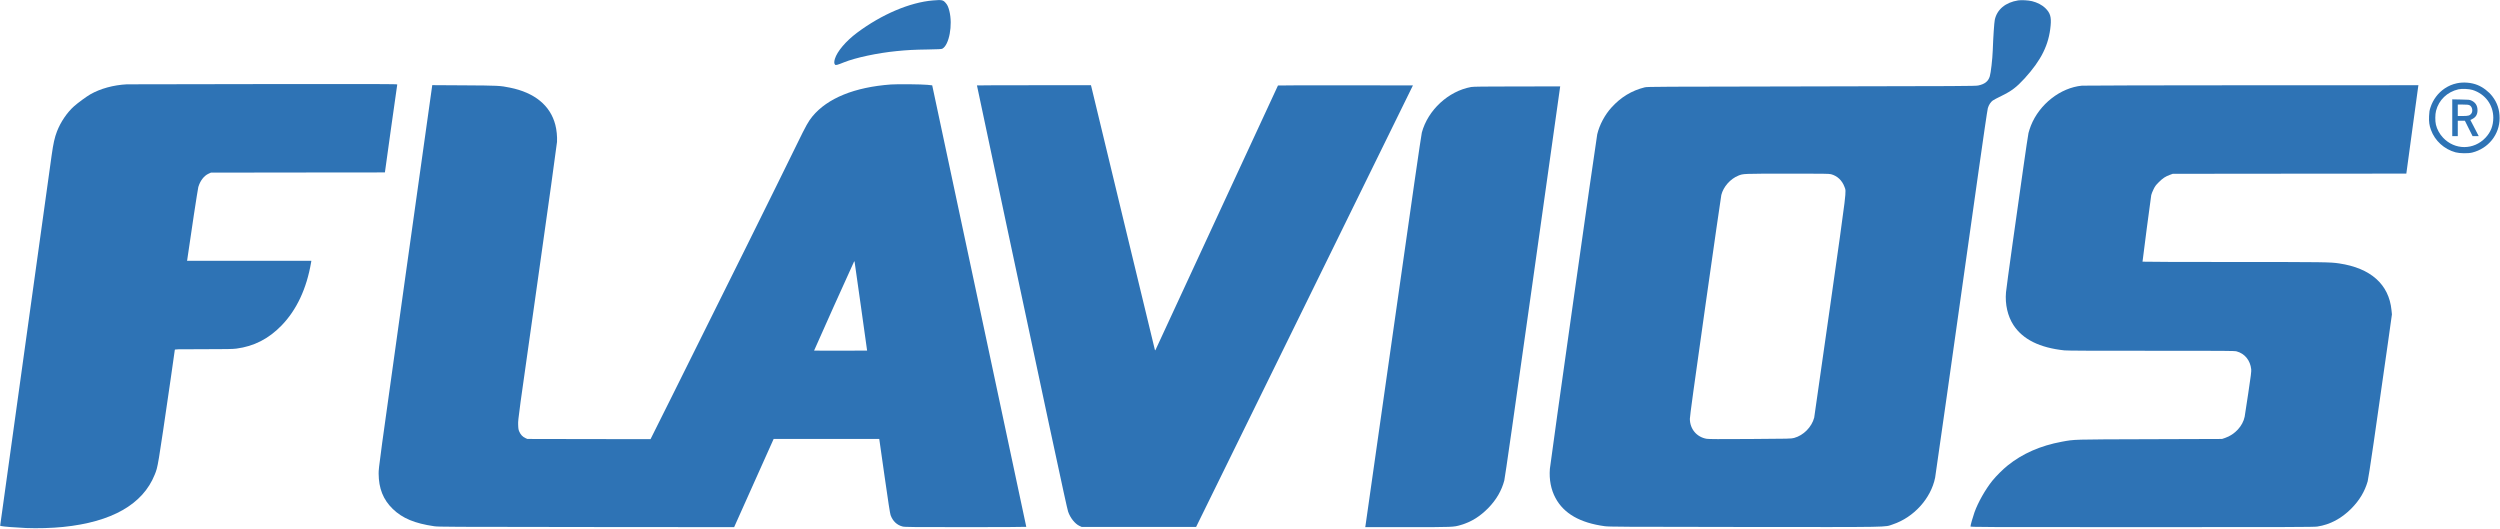 <svg xmlns="http://www.w3.org/2000/svg" width="8448" height="1786" viewBox="0 0 8448 1786" fill="none"><path d="M3152.8 1.467C3074.8 7.867 2979.33 48.533 2896.13 110.667C2858.4 138.933 2828.8 173.733 2821.2 199.067C2818.27 208.667 2818.53 215.733 2822 218.667C2824.67 220.933 2829.73 219.6 2852.13 210.533C2890.93 194.933 2964.27 179.2 3028.67 172.8C3063.73 169.2 3088.93 167.867 3135.33 167.2C3169.73 166.667 3181.47 166 3184.13 164.667C3207.33 152.667 3220.13 84.133 3208 36.8C3204.4 22.667 3201.2 15.867 3194.67 8.8C3186.4 -0.267 3182.13 -0.933 3152.8 1.467Z" fill="#2E73B5"></path><path d="M6819.73 1.334C6776.93 8.134 6748.27 32 6740.8 66.933C6738.8 76.4 6735.47 125.6 6733.87 171.334C6732.93 198.8 6727.47 246.667 6723.87 258C6718.67 275.067 6706.8 284.4 6684.53 288.934C6674.93 290.934 6626.4 291.2 6120.67 292C5603.47 292.8 5566.67 292.934 5558.13 295.067C5513.73 306.133 5477.47 328.133 5445.6 363.2C5422.93 388.133 5404.8 422.133 5397.33 454C5394 467.867 5238.93 1563.73 5237.33 1584.4C5234.53 1620.8 5241.07 1654.53 5256.4 1682.93C5284.67 1735.6 5339.33 1766.8 5422.67 1778.13C5438 1780.13 5475.6 1780.4 5896 1780.8C6403.87 1781.2 6366.67 1781.87 6396.13 1772C6467.07 1748.4 6525.07 1684.27 6539.2 1614C6541.07 1604.67 6595.2 1222.67 6686 578C6701.87 465.733 6715.87 370.133 6717.33 365.333C6720.53 354.533 6726.8 344.933 6733.87 339.733C6736.93 337.467 6750.13 330.533 6763.33 324.133C6797.33 307.6 6814.13 294.8 6841.2 265.334C6898.13 203.067 6923.73 150.934 6929.47 86.4C6932.13 57.067 6928.13 43.867 6911.87 27.733C6901.07 17.067 6884.27 8.267 6866.67 4C6853.6 0.934 6830.67 -0.4 6819.73 1.334ZM6187.33 588.667C6208.53 594.267 6224.93 609.6 6232.93 631.6C6239.47 649.733 6242.4 625.333 6184.67 1032.67C6155.6 1238 6131.2 1408.4 6130.53 1411.33C6122.13 1443.07 6094.53 1471.2 6062.8 1479.87C6053.2 1482.53 6048.27 1482.67 5914.8 1483.47C5808.27 1484.13 5774.53 1484 5767.07 1482.8C5733.47 1477.07 5710.53 1449.6 5710.4 1415.33C5710.4 1406.53 5724.4 1304.27 5762.53 1035.33C5791.2 832.933 5815.6 663.467 5816.67 658.933C5823.47 631.2 5847.33 604.133 5874.67 593.333C5891.07 586.8 5889.2 586.933 6038.67 586.8C6161.07 586.667 6180.4 586.933 6187.33 588.667Z" fill="#2E73B5"></path><path d="M8302.67 281.333C8287.07 284.667 8274.8 289.867 8261.07 298.933C8238.67 314 8221.73 336.533 8213.2 362.667C8209.6 373.333 8208.93 378.133 8208.27 392.533C8207.47 412.267 8209.07 423.467 8214.8 439.2C8228.13 475.867 8259.6 504.4 8298 514.8C8312 518.533 8340.13 518.933 8353.73 515.6C8408.67 502 8446.67 454.533 8446.67 399.2C8446.67 370.8 8438.8 347.067 8422 325.333C8409.87 309.467 8390.4 294.667 8371.87 287.2C8351.6 278.933 8324.53 276.667 8302.67 281.333ZM8355.33 304C8397.87 317.333 8425.33 354.267 8425.33 397.867C8425.2 424.933 8416.93 446.267 8399.2 465.2C8359.33 507.6 8295.33 507.6 8255.47 465.2C8244 453.067 8234.93 436.533 8231.47 421.333C8228.53 408.933 8228.67 386.8 8231.87 374.4C8241.33 337.733 8269.47 310.667 8307.33 301.867C8319.07 299.2 8343.33 300.267 8355.33 304Z" fill="#2E73B5"></path><path d="M8286.67 397.867V460H8296H8305.33V434V408H8317.33H8329.33L8342.27 434L8355.33 460H8365.73H8376.13L8362 432.667L8347.87 405.467L8354.4 402.133C8366.53 396 8372 386.667 8372 372.4C8372 356.933 8365.07 346 8351.33 339.733C8345.2 336.933 8342.4 336.667 8315.73 336.267L8286.67 335.733V397.867ZM8344.93 355.6C8354.13 359.867 8357.33 375.2 8351.07 383.867C8346.13 390.533 8340.93 392 8322.4 392H8305.33V372.667V353.333H8322.8C8336.4 353.333 8341.33 353.867 8344.93 355.6Z" fill="#2E73B5"></path><path d="M428.667 284.933C383.733 287.2 338.933 299.467 305.2 318.8C292.4 326.133 264 346.933 250.533 358.8C226.667 380 204.933 412.133 192.533 444.133C184.667 464.533 180.267 484 174.533 524.667C171.6 545.867 131.2 836.267 84.8 1170L0.533 1776.67L3.867 1777.6C10.666 1779.47 52 1782.67 87.6 1784.27C126.8 1785.87 175.2 1784.53 213.333 1780.67C377.6 1764 482.667 1704.13 522.667 1604.27C533.867 1576.53 532.4 1584.8 576.667 1281.07C584.4 1228.4 590.667 1184.13 590.667 1182.67C590.667 1180 591.2 1180 687.2 1180C765.333 1180 786.8 1179.6 798.933 1178C858 1170.27 907.333 1145.07 950.8 1100.53C1002.27 1047.73 1036.27 975.2 1051.33 886.267L1052.13 881.333H842H632L632.666 878.267C632.933 876.667 634.266 868.4 635.333 860C643.6 800.133 668.4 638 670.133 632C676.266 611.2 689.2 594.133 704.266 587.2L712.666 583.333L1006.67 582.933L1300.67 582.667L1321.2 434.933C1332.53 353.733 1342.13 286.533 1342.4 285.467C1343.07 283.867 1277.07 283.733 889.2 284.133C639.6 284.4 432.4 284.8 428.667 284.933Z" fill="#2E73B5"></path><path d="M3010.67 285.467C2887.73 294.533 2796.27 331.733 2745.33 393.333C2731.87 409.733 2723.73 424.133 2694.13 484.933C2627.33 621.867 2438.67 1002.27 2268.67 1343.07L2198.27 1484L1990.13 1483.73L1782 1483.33L1775.33 1480.27C1766.27 1476.13 1759.6 1469.2 1755.2 1459.47C1751.87 1452.13 1751.47 1449.47 1750.93 1434C1750.4 1417.07 1751.73 1407.6 1816 955.6C1852.13 701.2 1881.73 487.867 1882.27 479.467C1883.2 461.333 1881.07 438.933 1876.53 421.733C1859.6 356.4 1806.8 313.067 1723.07 296.133C1689.87 289.333 1683.33 289.067 1568.67 288.4L1460.67 287.733L1370 933.6C1281.07 1568.27 1279.47 1579.73 1279.47 1600C1279.73 1650.53 1294.8 1688.4 1327.33 1719.87C1360 1751.47 1401.33 1768.67 1467.33 1778.27C1482.27 1780.4 1516.8 1780.53 1982.13 1780.93L2480.8 1781.33L2547.47 1632.4L2614.27 1483.33H2792.67H2971.2L2988.93 1608C3001.47 1696.4 3007.47 1734.93 3009.47 1740.67C3016.8 1760.93 3030.8 1774.27 3050 1779.2C3056.93 1781.07 3081.87 1781.33 3262.93 1781.33C3375.73 1781.33 3468 1780.93 3468 1780.27C3468 1779.73 3396.53 1443.87 3309.07 1033.87L3150.13 288.4L3134 286.667C3113.73 284.667 3032.67 283.867 3010.67 285.467ZM2909.2 1035.07L2930.13 1184.67L2840.8 1185.07C2791.73 1185.2 2751.33 1185.07 2750.93 1184.8C2750.53 1184.27 2880.67 894.4 2885.73 884.667C2886.67 882.8 2887.33 882.533 2887.73 883.733C2888 884.667 2897.73 952.8 2909.2 1035.07Z" fill="#2E73B5"></path><path d="M3301.33 288.667C3301.33 291.067 3482.4 1142.27 3545.33 1436C3594.27 1664.13 3606.53 1720 3609.33 1728.67C3616.27 1749.6 3632.4 1770 3647.6 1777.07L3655.33 1780.67H3848.67H4041.87L4408.27 1034.67L4774.53 288.667L4546.93 288.267C4421.87 288.133 4319.07 288.4 4318.53 288.933C4318 289.6 4225.07 490.133 4112 734.667C3998.93 979.2 3905.73 1180.53 3904.93 1182C3903.6 1184.67 3903.6 1184.67 3902.53 1182C3901.87 1180.53 3853.73 981.067 3795.33 738.667C3736.93 496.267 3688.67 295.733 3687.87 292.933L3686.53 288H3494C3388 288 3301.33 288.267 3301.33 288.667Z" fill="#2E73B5"></path><path d="M7035.33 289.467C6962.67 296.4 6891.73 352 6862.93 424.267C6859.87 432 6856.13 443.333 6854.67 449.467C6853.33 455.6 6845.2 509.6 6836.8 569.333C6828.27 629.067 6812.13 744 6800.67 824.8C6789.33 905.467 6779.47 978.933 6778.67 987.733C6775.07 1028.27 6784.4 1068.67 6804 1098.67C6835.87 1147.07 6892.27 1175.07 6976 1184C6986 1185.07 7070.67 1185.47 7270 1185.33C7520.8 1185.2 7550.8 1185.47 7557.87 1187.33C7585.33 1194.67 7604.13 1217.6 7607.33 1248C7608 1255.2 7606.27 1269.2 7597.33 1328.67C7591.47 1368.27 7586 1404 7585.2 1408C7578.93 1439.33 7552.13 1468.53 7519.33 1479.73L7508.67 1483.33L7265.33 1484.13C6999.2 1484.93 7011.73 1484.53 6966.67 1492.8C6895.47 1506 6834.67 1532.53 6784.53 1572.8C6768.53 1585.6 6745.33 1608.67 6732.93 1624C6709.2 1653.47 6684.13 1697.6 6672.13 1731.33C6666.4 1747.6 6658.67 1774.67 6658.67 1778.93C6658.67 1781.2 6687.2 1781.33 7238.4 1781.33C7739.73 1781.33 7819.73 1781.07 7830.67 1779.33C7873.87 1772.8 7912.27 1752.27 7946 1718.13C7973.07 1690.67 7990.8 1661.2 8000.8 1626.67C8004 1615.87 8028.8 1445.73 8069.47 1157.47L8082.8 1062.27L8081.33 1047.87C8072.67 960.8 8011.2 906 7904.4 890.133C7874.4 885.6 7854.67 885.333 7547.07 885.333C7378.13 885.333 7240 884.933 7240 884.267C7240 880.667 7268.27 664.667 7269.47 659.333C7270.27 655.6 7273.6 646.933 7277.07 640C7282.27 629.2 7284.93 625.6 7295.33 615.333C7308.53 602.133 7317.33 596.4 7332.27 590.933L7342 587.333L7736.67 586.933L8131.47 586.667L8151.2 441.6C8162.13 361.867 8171.33 294.667 8171.6 292.267L8172.4 288L7609.2 288.133C7299.47 288.267 7041.2 288.8 7035.33 289.467Z" fill="#2E73B5"></path><path d="M4971.2 294C4894.27 308 4825.2 371.867 4804.67 448C4802.4 456.667 4771.87 668 4708 1118C4656.67 1479.47 4614.4 1776.67 4614 1778.27L4613.33 1781.33H4756.27C4911.2 1781.33 4911.47 1781.33 4936.53 1774C4971.73 1763.73 5001.6 1745.07 5030.13 1715.73C5056.53 1688.4 5074.4 1657.6 5083.33 1623.6C5085.47 1615.6 5118 1387.6 5178.67 956.667C5229.2 596.533 5271.07 299.733 5271.47 296.933L5272.27 292L5126.4 292.133C5014.13 292.267 4978.53 292.667 4971.2 294Z" fill="#2E73B5"></path></svg>